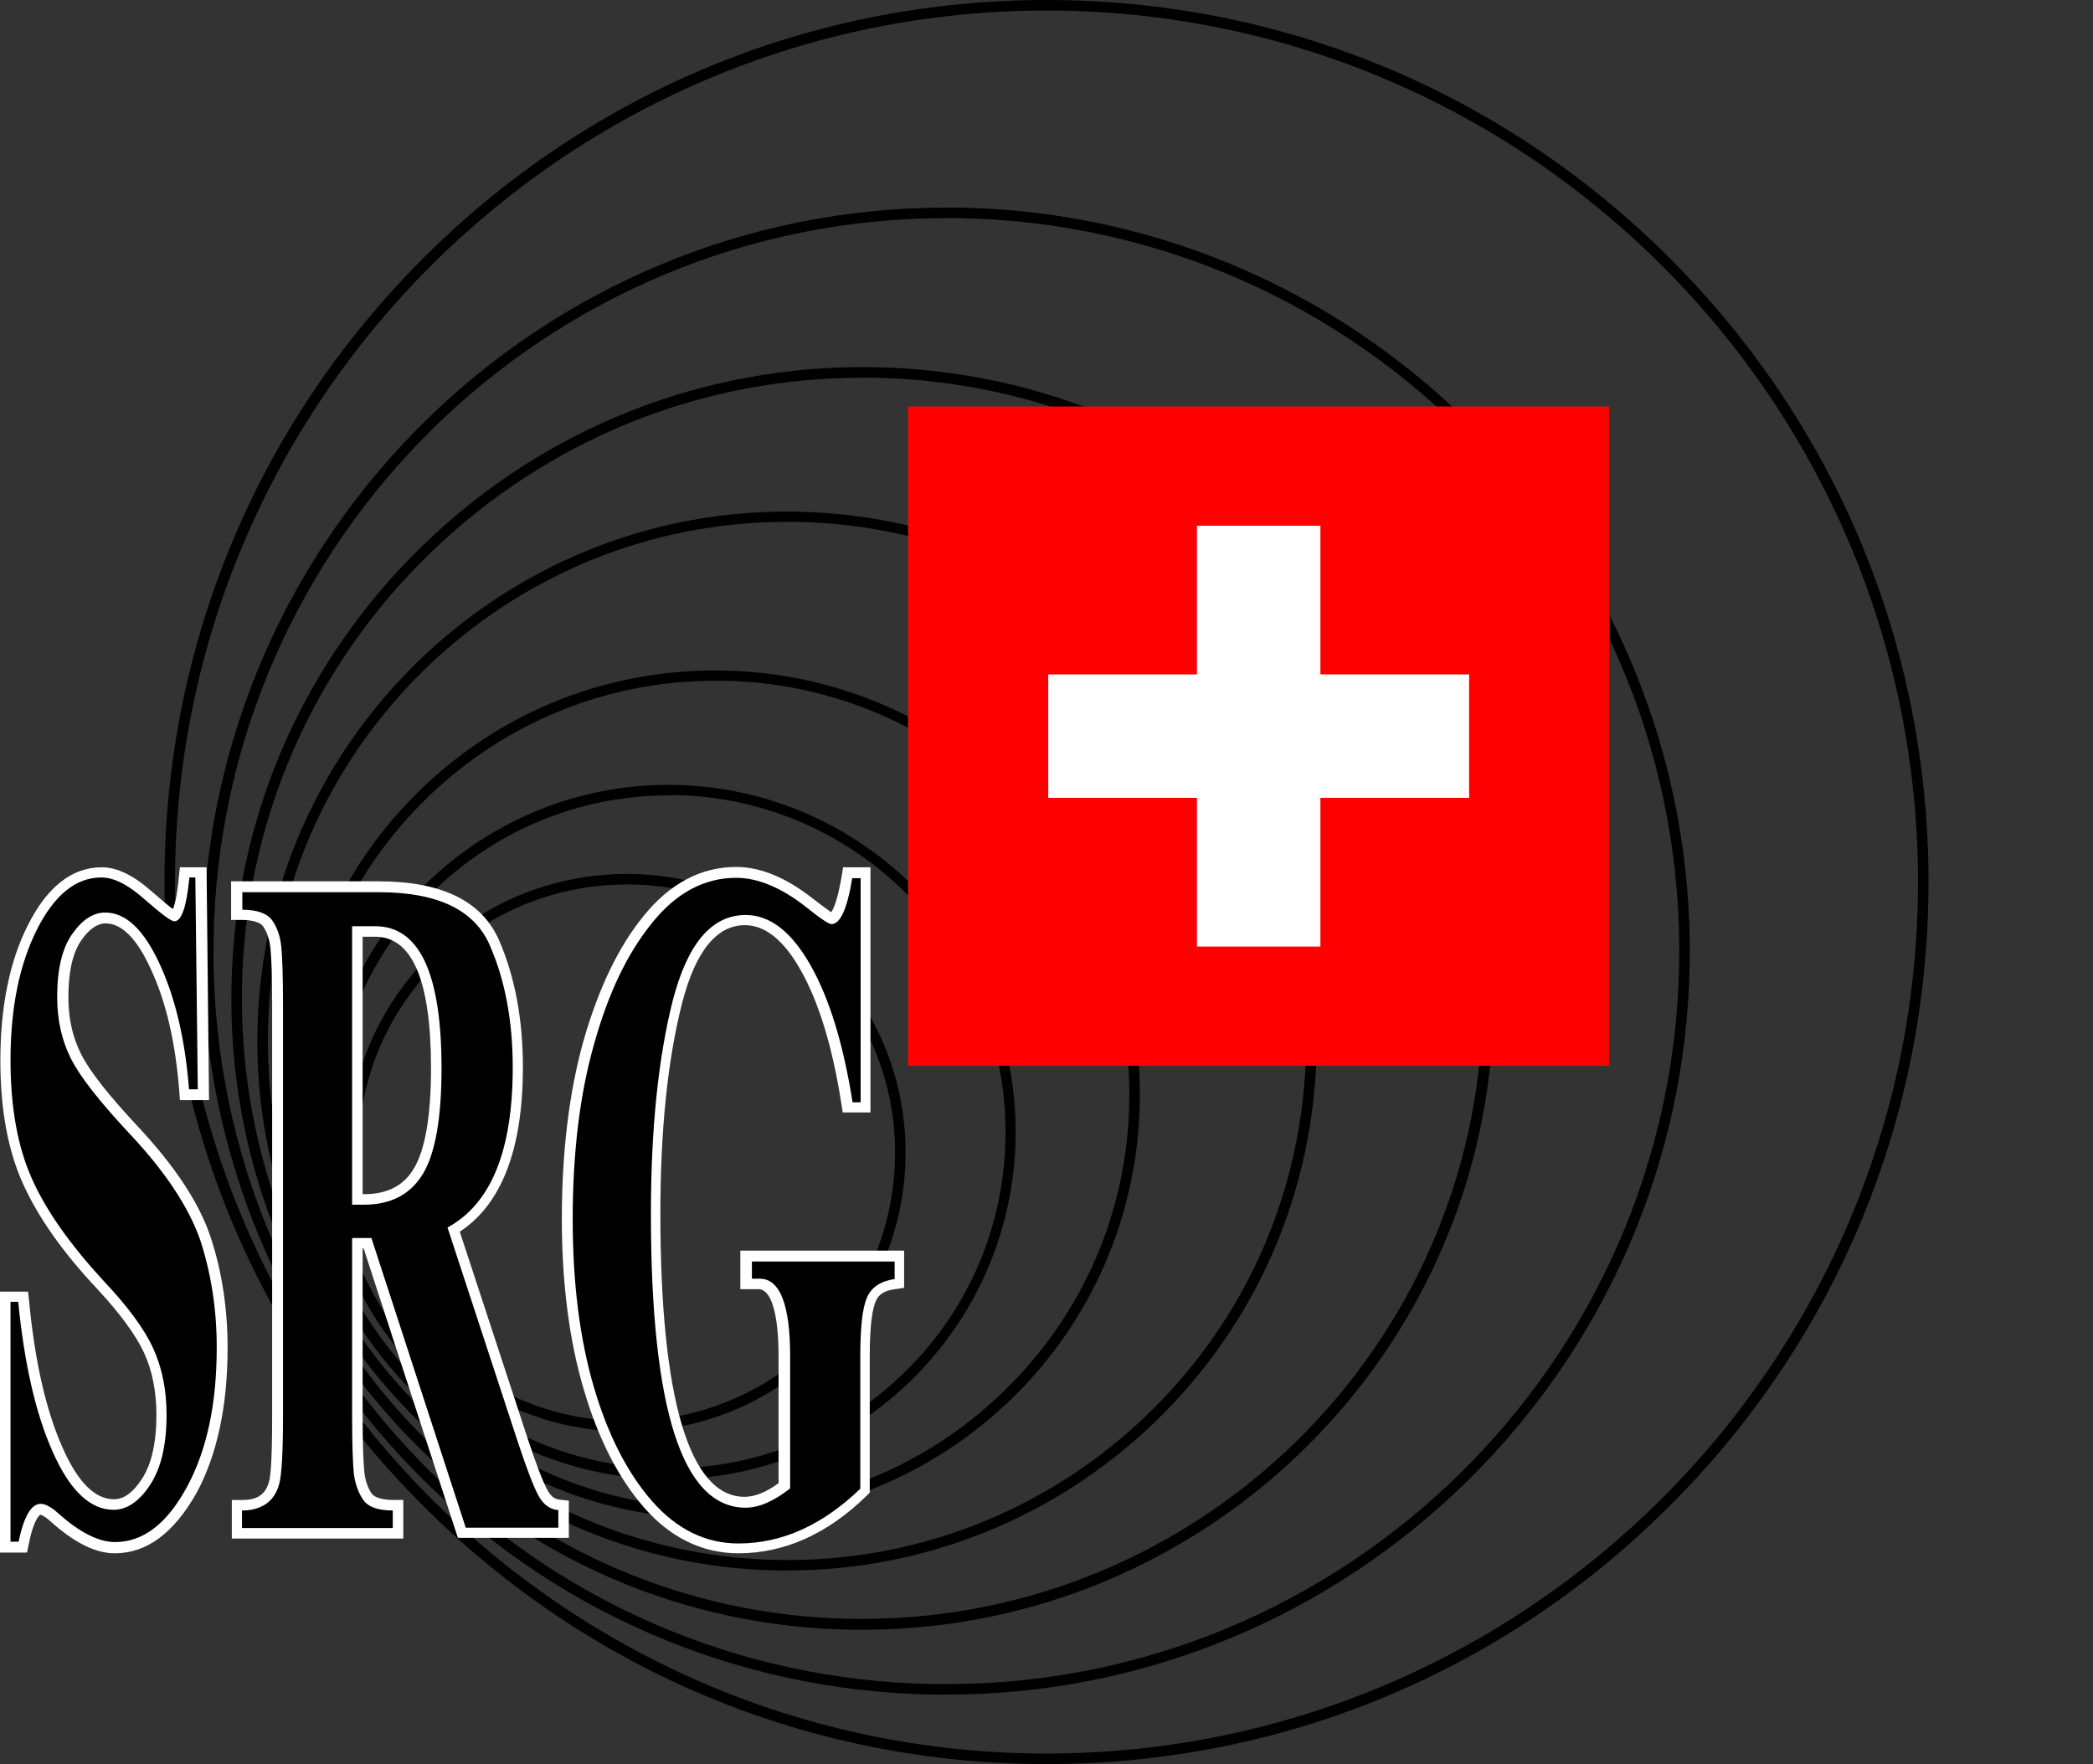 <?xml version="1.0" encoding="utf-8"?>
<!-- Generator: Adobe Illustrator 23.0.3, SVG Export Plug-In . SVG Version: 6.00 Build 0)  -->
<svg version="1.1" id="Layer_1" xmlns="http://www.w3.org/2000/svg" xmlns:xlink="http://www.w3.org/1999/xlink" x="0px" y="0px"
	 viewBox="0 0 596.8 503" style="enable-background:new 0 0 596.8 503;" xml:space="preserve">
<rect x="0" y="0" width="596.8" height="503" fill="#333333" stroke="none"/>
<style type="text/css">
	.st0{fill:#FF0000;}
	.st1{fill:#FFFFFF;}
</style>
<g>
	<path d="M298.4,503c-67.2,0-130.3-26.2-177.8-73.7C73,381.8,46.9,318.7,46.9,251.5c0-67.2,26.2-130.3,73.7-177.8
		C168.1,26.2,231.2,0,298.4,0c67.2,0,130.3,26.2,177.8,73.7c47.5,47.5,73.7,110.7,73.7,177.8c0,67.2-26.2,130.3-73.7,177.8
		C428.7,476.8,365.6,503,298.4,503z M298.4,3C161.4,3,49.9,114.5,49.9,251.5S161.4,500,298.4,500s248.5-111.5,248.5-248.5
		S435.4,3,298.4,3z"/>
	<path d="M269.9,483.2c-1.3,0-2.5,0-3.8,0c-56.6-1-109.5-24-148.8-64.7c-39.3-40.7-60.5-94.3-59.5-151
		c2-115.6,96.7-208.3,211.9-208.3c1.3,0,2.5,0,3.8,0c116.9,2,210.3,98.8,208.3,215.7C479.8,390.5,385.1,483.2,269.9,483.2z
		 M269.8,62.2c-113.6,0-206.9,91.4-208.9,205.4c-1,55.8,19.8,108.7,58.6,148.8c38.8,40.2,90.9,62.8,146.7,63.8c1.2,0,2.5,0,3.7,0
		c113.6,0,206.9-91.4,208.9-205.4l1.5,0l-1.5,0c2-115.2-90.1-210.6-205.3-212.6C272.3,62.2,271,62.2,269.8,62.2z"/>
	<path d="M246,464.7c-1.1,0-2.1,0-3.2,0c-48.1-0.8-92.9-20.3-126.3-54.9S65.1,329.6,66,281.5c0.8-48.1,20.3-92.9,54.9-126.3
		c34.6-33.4,80.1-51.3,128.2-50.5c48.1,0.8,92.9,20.3,126.3,54.9c33.4,34.6,51.3,80.1,50.5,128.2C424.2,386,343.8,464.7,246,464.7z
		 M245.9,107.7c-46.1,0-89.6,17.6-122.9,49.7c-34,32.8-53.2,77-54,124.2c-0.8,47.3,16.8,92,49.6,126c32.8,34,77,53.2,124.2,54
		c1,0,2.1,0,3.1,0c96.2,0,175.2-77.4,176.9-173.9c0.8-47.3-16.8-92-49.6-126c-32.8-34-77-53.2-124.2-54
		C248,107.7,246.9,107.7,245.9,107.7z"/>
	<path d="M224.4,447.8c-0.9,0-1.8,0-2.7,0c-83.2-1.5-149.8-70.4-148.3-153.6c1.5-83.2,70.3-149.8,153.6-148.3
		c40.3,0.7,78,17.1,106,46.1c28,29,43.1,67.2,42.4,107.5l-1.5,0l1.5,0c-0.7,40.3-17.1,78-46.1,106
		C300.9,432.8,263.7,447.8,224.4,447.8z M224.3,148.8c-80.4,0-146.5,64.7-147.9,145.4c-1.4,81.6,63.8,149.1,145.4,150.6
		c39.5,0.7,77-14.1,105.4-41.5s44.5-64.4,45.2-103.9c0.7-39.5-14.1-77-41.5-105.4c-27.5-28.4-64.4-44.5-103.9-45.2
		C226,148.8,225.2,148.8,224.3,148.8z"/>
	<path d="M204.1,433.1c-0.7,0-1.4,0-2.2,0c-32.3-0.6-62.5-13.7-84.9-36.9c-22.5-23.2-34.5-53.8-33.9-86.2
		c0.6-32.3,13.7-62.5,36.9-84.9c23.2-22.5,53.8-34.5,86.2-33.9c32.3,0.6,62.5,13.7,84.9,36.9c22.5,23.2,34.5,53.9,33.9,86.2l0,0
		c-0.6,32.3-13.7,62.5-36.9,84.9C265.4,421,235.6,433.1,204.1,433.1z M204,194.1c-30.7,0-59.7,11.7-81.9,33.1
		c-22.7,21.9-35.5,51.3-36,82.8c-0.6,31.5,11.2,61.4,33.1,84s51.3,35.5,82.8,36c31.5,0.6,61.4-11.2,84-33.1
		c22.7-21.9,35.5-51.3,36-82.8l0,0c0.6-31.5-11.2-61.4-33.1-84c-21.9-22.7-51.3-35.5-82.8-36C205.4,194.1,204.7,194.1,204,194.1z"/>
	<path d="M190.7,421.8c-0.6,0-1.2,0-1.8,0c-54.6-1-98.2-46.1-97.3-100.7c1-54.6,46.1-98.2,100.7-97.3c54.6,1,98.2,46.1,97.3,100.7
		c-0.5,26.4-11.2,51.1-30.2,69.5C240.8,411.9,216.5,421.8,190.7,421.8z M190.6,226.8c-52.2,0-95,42-96,94.3
		C93.7,374,136,417.8,189,418.7c25.6,0.4,49.9-9.1,68.4-26.9s28.9-41.7,29.3-67.4c0.9-52.9-41.4-96.7-94.3-97.7
		C191.8,226.8,191.2,226.8,190.6,226.8z"/>
	<path d="M178.7,408.2c-0.5,0-0.9,0-1.4,0c-21.2-0.4-41-9-55.8-24.3s-22.7-35.4-22.3-56.6c0.4-21.2,9-41,24.3-55.8
		c15.3-14.8,35.4-22.6,56.6-22.3c21.2,0.4,41,9,55.8,24.3c14.8,15.3,22.7,35.4,22.3,56.6c-0.4,21.2-9,41-24.3,55.8
		C218.9,400.3,199.4,408.2,178.7,408.2z M178.6,252.2c-19.9,0-38.7,7.6-53.1,21.5c-14.7,14.2-23,33.3-23.3,53.7
		c-0.4,20.4,7.3,39.8,21.5,54.5c14.2,14.7,33.3,23,53.7,23.3c20.4,0.3,39.8-7.3,54.5-21.5c14.7-14.2,23-33.3,23.3-53.7
		c0.4-20.4-7.3-39.8-21.5-54.5c-14.2-14.7-33.3-23-53.7-23.3C179.5,252.2,179.1,252.2,178.6,252.2z"/>
</g>
<rect x="258.9" y="115.9" class="st0" width="200" height="188"/>
<polygon class="st1" points="418.9,192.3 376.5,192.3 376.5,149.9 341.3,149.9 341.3,192.3 298.9,192.3 298.9,227.5 341.3,227.5 
	341.3,269.9 376.5,269.9 376.5,227.5 418.9,227.5 "/>
<g>
	<g>
		<path class="st1" d="M32.7,442.9c-5.5,0-11.5-3-18.3-9.1c-2-1.8-2.9-1.9-2.9-1.9c0,0-1.8,0.8-3.3,8.4l-0.5,2.4H0v-74.4h8l0.3,2.7
			c1.6,17,4.8,31.1,9.5,41.7c4.3,9.8,9.2,14.8,14.7,14.8c2.8,0,5.4-1.9,7.9-5.7c2.8-4.2,4.2-10.4,4.2-18.4c0-6.6-1.2-12.6-3.5-17.6
			c-2.4-5.2-6.9-11.3-13.4-18.3c-9.9-10.5-17-20.7-21.2-30.1c-4.3-9.5-6.4-21.3-6.4-35c0-15.2,2.6-28.2,7.8-38.5
			c5.5-11,12.6-16.6,21.1-16.6c4.4,0,9.1,2.3,14.4,7c3.2,2.8,4.9,4.2,5.9,4.9c0.5-1.1,1.2-3.7,1.7-9.2l0.3-2.7h7.6l0.7,66.4h-8.3
			l-0.2-2.8c-1.1-13.8-3.8-25.5-8.2-34.8c-3.9-8.5-8.2-12.8-12.8-12.8c-2.3,0-4.7,1.6-6.9,4.8c-2.5,3.6-3.7,9-3.7,16.3
			c0,6,1.2,11.4,3.6,16.1c2.4,4.9,7.9,11.8,16.1,20.6c10.6,11.3,17.7,22,20.9,31.8c3.2,9.7,4.8,20.3,4.8,31.5
			c0,16.5-3,30.4-8.8,41.2C49.6,437.1,41.9,442.9,32.7,442.9z"/>
		<path d="M36.8,323.1c-8.4-9-14-16.1-16.6-21.3s-3.9-11-3.9-17.5c0-7.9,1.4-13.9,4.3-18c2.9-4.1,6-6.1,9.4-6.1
			c5.9,0,11,4.9,15.5,14.6c4.5,9.7,7.3,21.7,8.4,35.8h2.5l-0.7-60.4H54c-0.8,8.3-2.2,12.5-4.3,12.5c-0.9,0-3.7-2.1-8.4-6.2
			c-4.7-4.2-8.8-6.3-12.4-6.3c-7.3,0-13.4,5-18.4,14.9c-5,10-7.5,22.4-7.5,37.2c0,13.4,2,24.6,6.1,33.8c4.1,9.2,11,18.9,20.6,29.3
			c6.8,7.2,11.5,13.6,14,19.1c2.5,5.5,3.8,11.8,3.8,18.9c0,8.6-1.6,15.3-4.7,20c-3.1,4.7-6.6,7.1-10.4,7.1
			c-6.7,0-12.5-5.5-17.4-16.6c-4.9-11-8.1-25.3-9.8-42.7H3v68.4h2.3c1.5-7.2,3.6-10.8,6.3-10.8c1.3,0,3,0.9,4.9,2.6
			c6.1,5.5,11.6,8.3,16.3,8.3c8,0,14.8-5.2,20.5-15.7s8.5-23.7,8.5-39.8c0-10.9-1.6-21.1-4.7-30.6C53.9,344.4,47.2,334.1,36.8,323.1
			z"/>
	</g>
	<g>
		<path class="st1" d="M130.6,438.6L103.7,356h-0.3v47.8c0,7.8,0.2,13.2,0.5,16.1c0.3,2.4,1,4.4,2.1,6c1.1,1.4,3.9,1.8,6,1.8h3v11
			H66.1v-11h3c2.2,0,3.9-0.4,5.1-1.3c1.2-0.8,2-2.1,2.5-3.9c0.4-1.2,0.9-5.3,0.9-18.6V286.2c0-7.7-0.2-13.1-0.5-16
			c-0.3-2.5-1-4.5-2.1-6.1c-0.8-1.1-3-1.8-6.1-1.8h-3v-11H108c17.9,0,29.4,5.6,34.3,16.8c4.5,10.3,6.8,22.5,6.8,36.2
			c0,23.4-6.1,39.1-18,46.9l19.4,59.1c2.4,7.3,4.3,12.2,5.6,14.6c1.2,2.2,2.5,2.6,3.4,2.7l2.7,0.3v10.6H130.6z M103.9,340.5
			c6.5,0,11.2-2.4,14.1-7.3c3.2-5.3,4.9-14.9,4.9-28.6c0-24.9-5.3-37.5-15.9-37.5h-3.6v73.4H103.9z"/>
		<path d="M153.5,426.4c-1.4-2.6-3.3-7.6-5.8-15.1L127.6,350c12.4-6.7,18.6-21.9,18.6-45.6c0-13.4-2.2-25-6.6-35
			c-4.4-10-14.9-15-31.6-15H69.1v5c4.2,0,7,1,8.5,3c1.4,2,2.3,4.5,2.6,7.5c0.3,3,0.5,8.5,0.5,16.3v117.6c0,10.5-0.4,16.9-1.1,19.4
			c-0.7,2.5-1.9,4.3-3.7,5.6c-1.8,1.2-4,1.9-6.9,1.9v5H112v-5c-4.2,0-7-1-8.4-3c-1.4-2-2.3-4.5-2.7-7.4c-0.3-3-0.5-8.4-0.5-16.4V353
			h5.5l26.9,82.6h26.4v-5C156.8,430.4,154.9,429,153.5,426.4z M120.6,334.7c-3.5,5.8-9.1,8.8-16.7,8.8h-3.5v-79.4h6.6
			c12.6,0,18.9,13.5,18.9,40.5C125.9,318.9,124.1,328.9,120.6,334.7z"/>
	</g>
	<g>
		<path class="st1" d="M210.6,442.9c-10.3,0-19.4-4.4-27-13.1c-7.3-8.4-13.1-19.7-17.2-33.8c-4.1-13.9-6.2-30.2-6.2-48.5
			c0-19.1,2.1-36.2,6.2-50.8c4.2-14.7,9.9-26.7,17.1-35.5c7.5-9.3,16.4-14,26.4-14c6.9,0,14.2,3,21.7,8.9c3.1,2.4,4.7,3.5,5.4,4
			c0.6-0.8,1.8-3.2,3-10.3l0.4-2.5h7.8v69.9h-7.9l-0.4-2.5c-2.5-16.1-6.4-28.9-11.6-38.1c-4.8-8.5-10.1-12.8-15.9-12.8
			c-8.1,0-14.1,7.5-17.9,22.2c-4.1,16-6.2,36.2-6.2,60c0,52.9,8.3,80.8,24,80.8c2.9,0,6.2-1.3,9.7-3.9v-36.2
			c0-12.1-2.1-19.1-5.7-19.1h-5.2v-11h46.7v10.6l-2.6,0.4c-3.9,0.5-5,2.2-5.5,3.5c-0.8,1.8-1.7,5.9-1.7,15.6v38.9l-0.9,0.9
			C236.1,437.3,223.7,442.9,210.6,442.9z"/>
		<path d="M214.4,359.6v5h2.2c5.8,0,8.7,7.4,8.7,22.1v37.7c-4.6,3.6-8.8,5.5-12.7,5.5c-18,0-27-27.9-27-83.8
			c0-24.2,2.1-44.4,6.2-60.7c4.2-16.3,11.1-24.5,20.8-24.5c7,0,13.1,4.8,18.5,14.3c5.4,9.5,9.4,22.6,12,39.1h2.3v-63.9H243
			c-1.4,8.7-3.4,13.1-5.9,13.1c-0.8,0-3.2-1.6-7.3-4.9c-7-5.5-13.7-8.3-19.9-8.3c-9.1,0-17.1,4.3-24,12.9
			c-7,8.6-12.5,20.1-16.5,34.5c-4.1,14.4-6.1,31.1-6.1,50c0,18.1,2,34,6,47.7c4,13.7,9.6,24.6,16.6,32.6
			c7.1,8.1,15.3,12.1,24.7,12.1c12.3,0,23.9-5.2,34.7-15.6v-37.7c0-8.2,0.6-13.8,1.9-16.8c1.3-3,3.9-4.7,7.9-5.3v-5H214.4z"/>
	</g>
</g>
</svg>
